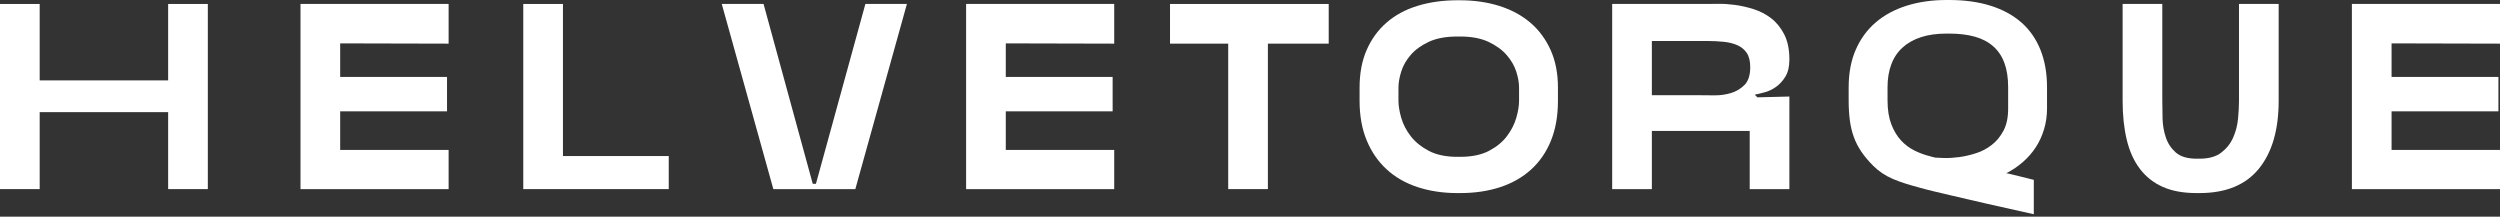 <svg width="300" height="26" viewBox="0 0 300 26" fill="none" xmlns="http://www.w3.org/2000/svg">
<rect x="0" y="0" width="300" height="26" fill="#333333" stroke="none"/>
<path d="M4.761 9.648H20.178V0.476H24.939V22.692H20.178V13.457H4.761V22.692H0V0.476H4.761V9.648Z" fill="white"/>
<path d="M53.834 5.237L40.821 5.205V9.236H53.643V13.361H40.821V17.995H53.834V22.692H36.06V0.476H53.834V5.237Z" fill="white"/>
<path d="M80.249 22.692H62.793V0.476H67.554V18.725H80.249V22.692Z" fill="white"/>
<path d="M86.612 0.476H91.627L97.53 22.058H97.911L103.846 0.476H108.829L102.64 22.692H92.801L86.612 0.476Z" fill="white"/>
<path d="M133.706 5.237L120.694 5.205V9.236H133.516V13.361H120.694V17.995H133.706V22.692H115.933V0.476H133.706V5.237Z" fill="white"/>
<path d="M152.146 22.692H147.385V5.237H140.403V0.476H159.445V5.237H152.146V22.692Z" fill="white"/>
<path d="M163.149 10.505C163.149 8.791 163.435 7.284 164.006 5.983C164.578 4.681 165.376 3.586 166.403 2.698C167.429 1.809 168.667 1.143 170.116 0.698C171.564 0.254 173.167 0.032 174.924 0.032H175.178C176.892 0.032 178.474 0.258 179.923 0.714C181.371 1.17 182.616 1.841 183.652 2.729C184.688 3.618 185.497 4.713 186.08 6.014C186.662 7.316 186.953 8.812 186.953 10.505V12.092C186.953 13.912 186.672 15.508 186.112 16.884C185.552 18.261 184.758 19.412 183.731 20.344C182.704 21.276 181.473 21.978 180.034 22.454C178.594 22.93 176.987 23.169 175.21 23.169H174.892C173.158 23.169 171.564 22.93 170.116 22.454C168.667 21.978 167.429 21.269 166.403 20.328C165.376 19.387 164.578 18.229 164.006 16.853C163.435 15.477 163.149 13.89 163.149 12.092V10.505ZM167.815 12.092C167.815 12.684 167.926 13.366 168.148 14.139C168.37 14.912 168.751 15.647 169.291 16.345C169.83 17.043 170.556 17.63 171.465 18.106C172.374 18.582 173.516 18.82 174.892 18.82H175.21C176.606 18.82 177.76 18.582 178.669 18.106C179.578 17.63 180.299 17.043 180.827 16.345C181.355 15.647 181.732 14.912 181.954 14.139C182.176 13.366 182.287 12.684 182.287 12.092V10.505C182.287 9.934 182.176 9.299 181.954 8.601C181.732 7.903 181.351 7.241 180.811 6.617C180.272 5.994 179.546 5.463 178.637 5.03C177.728 4.597 176.574 4.38 175.178 4.38H174.924C173.528 4.38 172.374 4.591 171.465 5.015C170.556 5.438 169.83 5.962 169.291 6.586C168.751 7.209 168.37 7.875 168.148 8.585C167.926 9.295 167.815 9.934 167.815 10.505V12.092Z" fill="white"/>
<path d="M206.188 0.46C206.78 0.449 207.442 0.492 208.172 0.587C208.902 0.682 209.652 0.852 210.425 1.095C211.198 1.338 211.901 1.703 212.536 2.19C213.171 2.677 213.694 3.321 214.107 4.126C214.519 4.931 214.726 5.935 214.726 7.141C214.726 7.987 214.567 8.669 214.25 9.188C213.932 9.707 213.556 10.12 213.123 10.426C212.69 10.732 212.234 10.95 211.758 11.076C211.282 11.203 210.885 11.299 210.568 11.362L210.885 11.68L214.726 11.584V22.692H209.965V15.71H198.222V22.692H193.461V0.476H204.887C205.161 0.476 205.597 0.472 206.188 0.46ZM203.903 11.426C204.391 11.426 204.982 11.43 205.68 11.441C206.379 11.453 207.05 11.362 207.696 11.172C208.342 10.981 208.89 10.652 209.346 10.188C209.802 9.723 210.028 9.014 210.028 8.061C210.028 7.343 209.89 6.776 209.616 6.363C209.342 5.951 208.965 5.638 208.489 5.427C208.013 5.216 207.462 5.078 206.839 5.015C206.215 4.951 205.553 4.919 204.855 4.919H198.222V11.426H203.903Z" fill="white"/>
<path d="M245.643 13.012C245.643 13.881 245.527 14.706 245.293 15.488C245.06 16.27 244.734 16.991 244.31 17.646C243.886 18.301 243.373 18.895 242.77 19.423C242.167 19.952 241.496 20.407 240.755 20.788C240.925 20.809 241.188 20.867 241.548 20.963C241.909 21.058 242.278 21.149 242.659 21.233C243.083 21.339 243.548 21.455 244.056 21.582V25.707C242.131 25.284 240.29 24.871 238.533 24.47C237.792 24.3 237.037 24.125 236.264 23.946C235.491 23.767 234.741 23.592 234.011 23.422C233.281 23.252 232.61 23.094 231.995 22.946C231.381 22.799 230.853 22.661 230.409 22.534C229.774 22.364 229.187 22.196 228.647 22.026C228.108 21.856 227.604 21.672 227.14 21.471C226.675 21.269 226.246 21.038 225.854 20.772C225.462 20.507 225.108 20.217 224.791 19.899C224.22 19.328 223.744 18.762 223.363 18.201C222.982 17.642 222.68 17.055 222.458 16.44C222.236 15.826 222.077 15.159 221.982 14.441C221.887 13.722 221.839 12.929 221.839 12.06V10.473C221.839 8.76 222.125 7.252 222.696 5.951C223.268 4.65 224.066 3.559 225.092 2.682C226.119 1.805 227.357 1.138 228.806 0.682C230.254 0.227 231.848 0 233.582 0H233.9C235.74 0 237.391 0.227 238.851 0.682C240.311 1.138 241.544 1.805 242.548 2.682C243.552 3.559 244.321 4.654 244.849 5.967C245.377 7.279 245.643 8.78 245.643 10.473V13.012ZM231.646 18.757C231.667 18.777 231.757 18.805 231.916 18.836C232.075 18.868 232.186 18.895 232.249 18.916C232.46 18.936 232.825 18.952 233.344 18.963C233.863 18.975 234.444 18.936 235.09 18.852C235.736 18.768 236.407 18.614 237.105 18.392C237.803 18.17 238.438 17.837 239.009 17.392C239.581 16.948 240.052 16.377 240.422 15.678C240.791 14.98 240.977 14.103 240.977 13.044V10.442C240.977 9.342 240.83 8.383 240.533 7.569C240.236 6.756 239.787 6.082 239.184 5.554C238.581 5.026 237.84 4.638 236.962 4.396C236.085 4.153 235.063 4.031 233.9 4.031H233.582C232.419 4.031 231.397 4.173 230.52 4.459C229.642 4.745 228.901 5.162 228.298 5.713C227.695 6.264 227.246 6.939 226.949 7.744C226.652 8.549 226.505 9.446 226.505 10.442V12.06C226.505 13.16 226.652 14.103 226.949 14.885C227.246 15.667 227.631 16.318 228.108 16.837C228.584 17.356 229.134 17.769 229.758 18.075C230.381 18.381 231.012 18.61 231.646 18.757Z" fill="white"/>
<path d="M273.44 12.092C273.44 15.583 272.647 18.301 271.06 20.249C269.473 22.196 267.104 23.168 263.95 23.168H263.57C261.983 23.168 260.634 22.919 259.523 22.423C258.412 21.926 257.496 21.201 256.778 20.249C256.059 19.296 255.535 18.134 255.207 16.757C254.878 15.381 254.715 13.826 254.715 12.092V0.476H259.475V12.06C259.475 12.695 259.487 13.414 259.507 14.218C259.528 15.023 259.661 15.785 259.904 16.503C260.147 17.222 260.55 17.825 261.11 18.313C261.67 18.8 262.502 19.043 263.601 19.043H263.95C265.05 19.043 265.918 18.8 266.553 18.313C267.188 17.825 267.664 17.222 267.981 16.503C268.299 15.785 268.494 15.023 268.568 14.218C268.643 13.414 268.679 12.695 268.679 12.06V0.476H273.44V12.092Z" fill="white"/>
<path d="M300 5.237L286.988 5.205V9.236H299.81V13.361H286.988V17.995H300V22.692H282.227V0.476H300V5.237Z" fill="white"/>
</svg>
